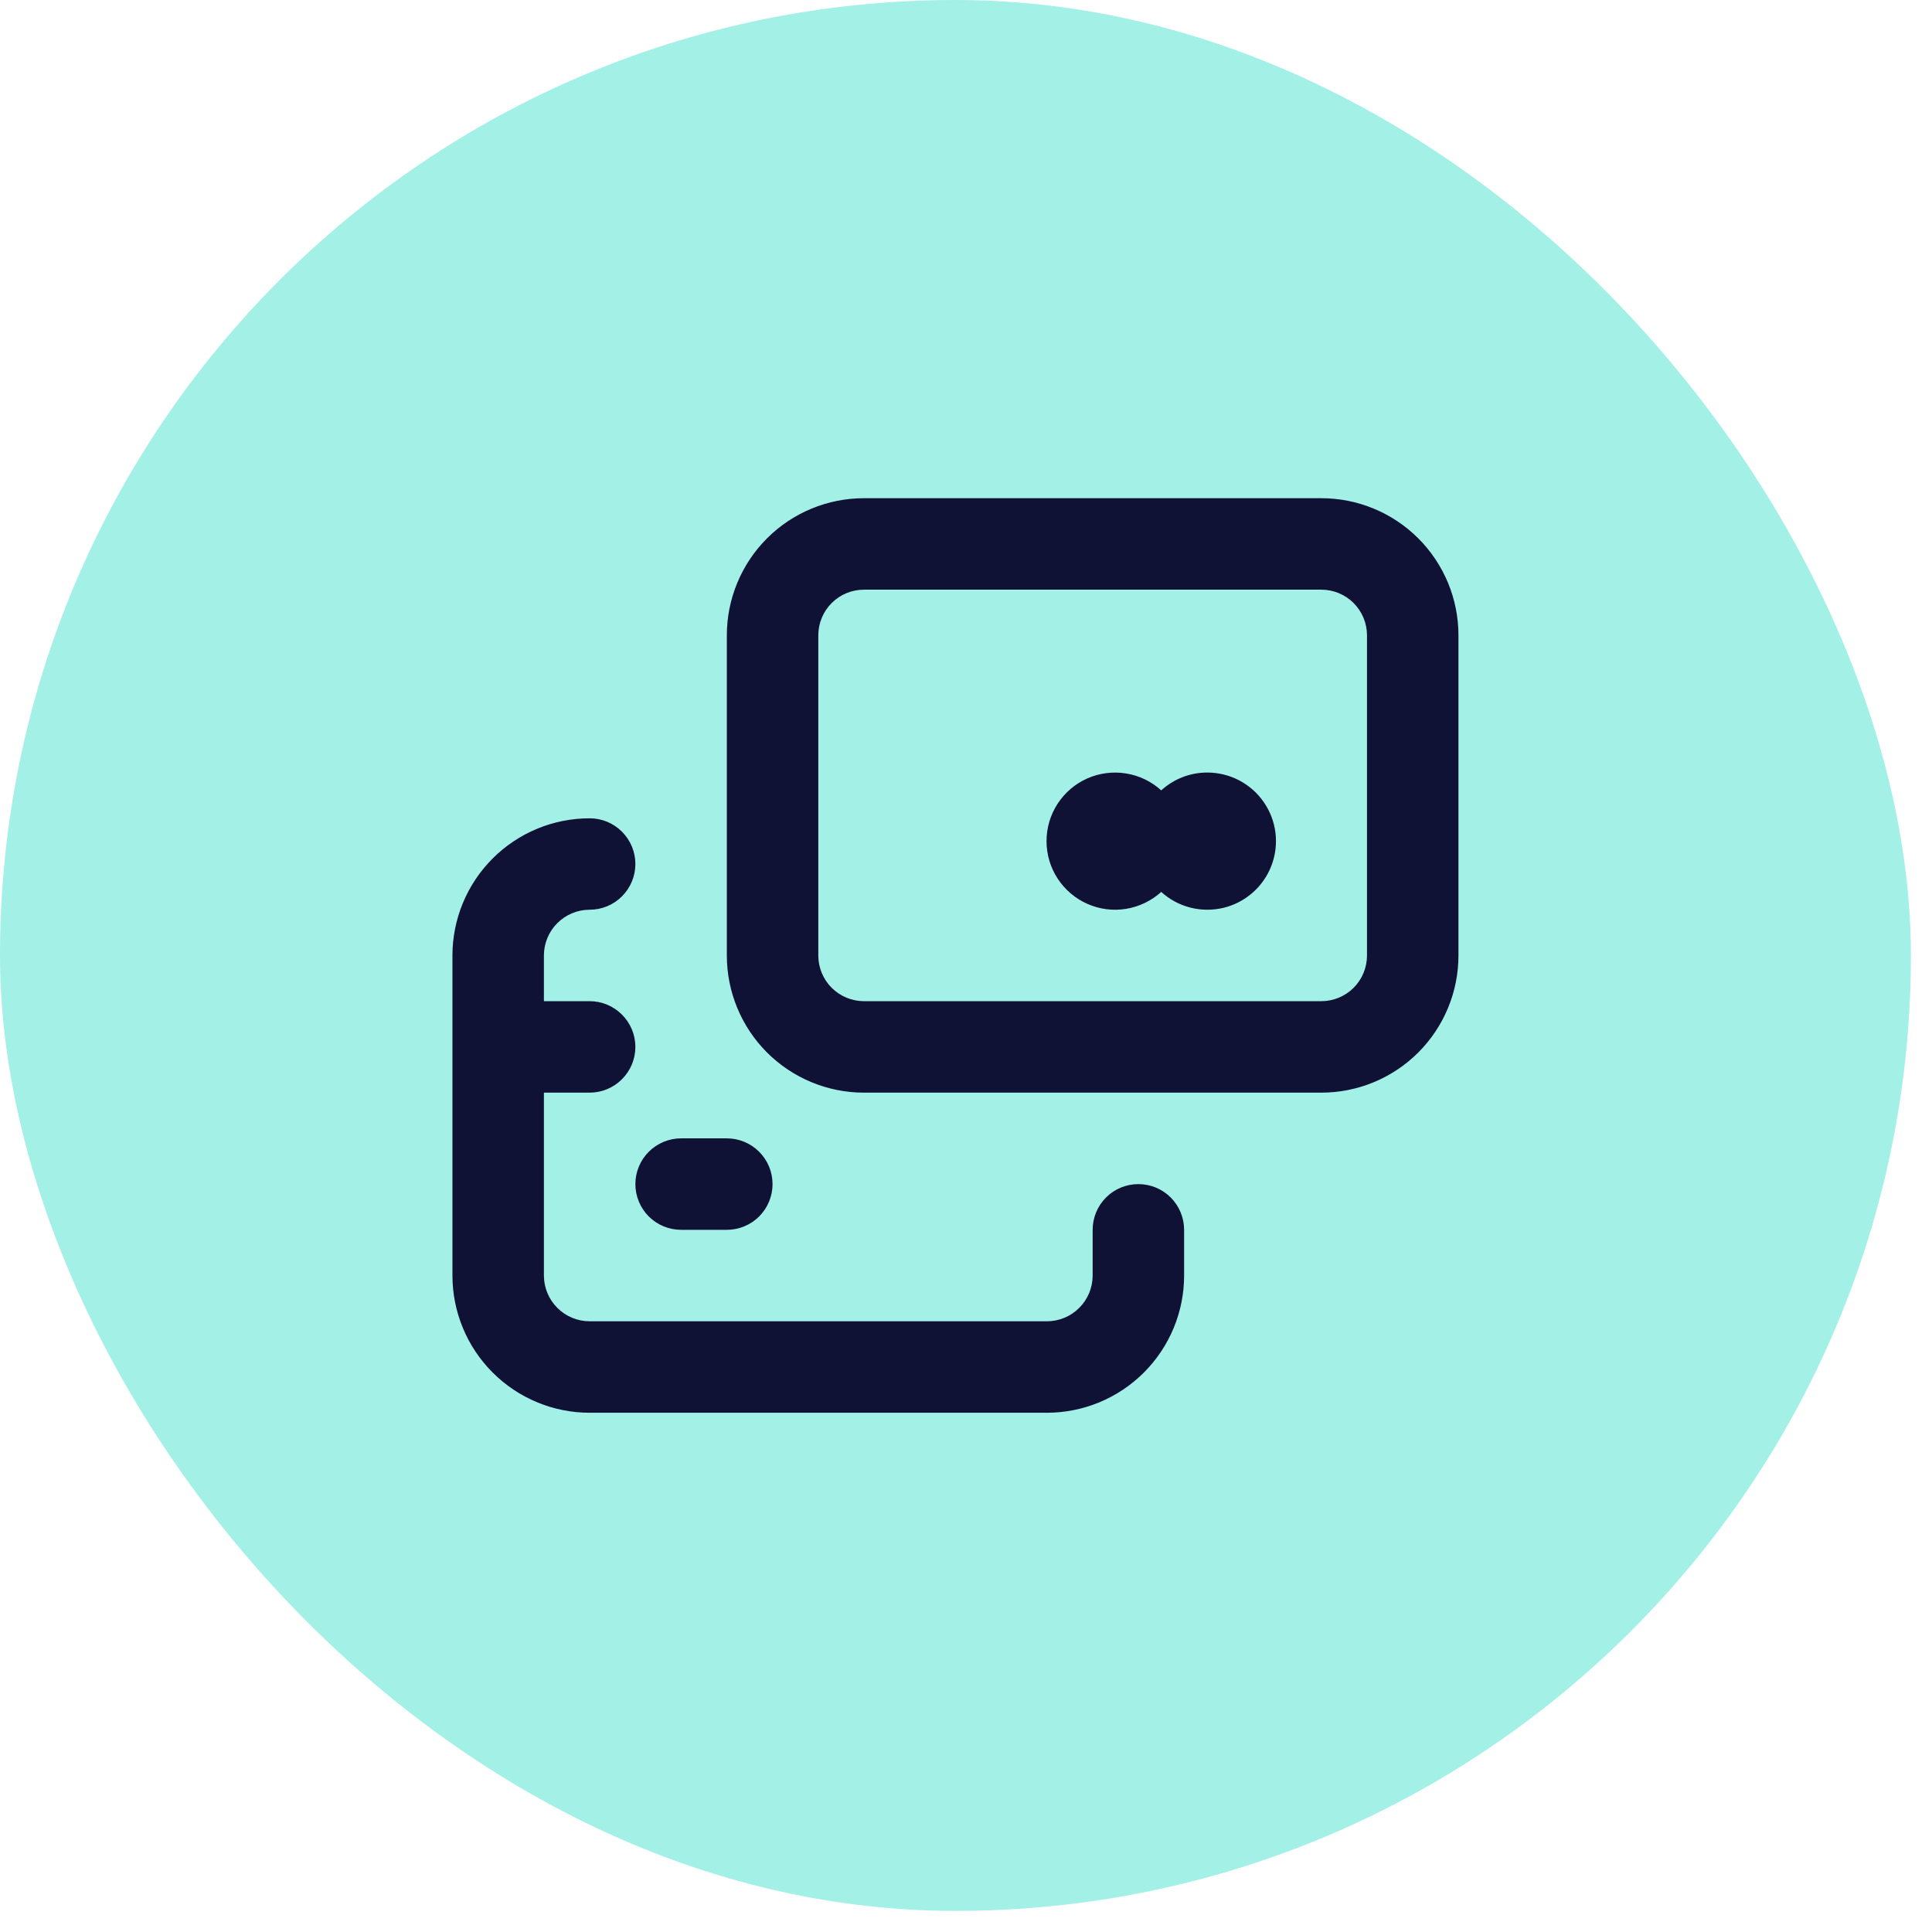 <?xml version="1.0" encoding="UTF-8"?> <svg xmlns="http://www.w3.org/2000/svg" width="38" height="38" viewBox="0 0 38 38" fill="none"><rect width="37.585" height="37.585" rx="18.793" fill="#A3F0E7"></rect><path d="M25.988 9.799H16.994C16.278 9.799 15.592 10.083 15.086 10.589C14.58 11.095 14.296 11.781 14.296 12.497V18.793C14.296 19.508 14.58 20.195 15.086 20.701C15.592 21.207 16.278 21.491 16.994 21.491H25.988C26.703 21.491 27.39 21.207 27.896 20.701C28.402 20.195 28.686 19.508 28.686 18.793V12.497C28.686 11.781 28.402 11.095 27.896 10.589C27.39 10.083 26.703 9.799 25.988 9.799ZM26.887 18.793C26.887 19.031 26.793 19.26 26.624 19.429C26.455 19.597 26.226 19.692 25.988 19.692H16.994C16.755 19.692 16.527 19.597 16.358 19.429C16.189 19.26 16.095 19.031 16.095 18.793V12.497C16.095 12.258 16.189 12.03 16.358 11.861C16.527 11.692 16.755 11.598 16.994 11.598H25.988C26.226 11.598 26.455 11.692 26.624 11.861C26.793 12.03 26.887 12.258 26.887 12.497V18.793ZM23.739 15.195C23.406 15.196 23.086 15.321 22.84 15.546C22.647 15.37 22.406 15.254 22.148 15.213C21.89 15.171 21.626 15.205 21.387 15.31C21.148 15.416 20.945 15.589 20.802 15.808C20.659 16.027 20.584 16.283 20.584 16.544C20.584 16.806 20.659 17.061 20.802 17.28C20.945 17.499 21.148 17.672 21.387 17.778C21.626 17.884 21.89 17.918 22.148 17.876C22.406 17.834 22.647 17.718 22.84 17.543C23.002 17.69 23.198 17.796 23.411 17.851C23.623 17.905 23.846 17.907 24.06 17.857C24.273 17.806 24.471 17.704 24.636 17.559C24.801 17.415 24.929 17.232 25.007 17.027C25.086 16.822 25.113 16.601 25.087 16.383C25.061 16.165 24.982 15.957 24.857 15.777C24.732 15.596 24.565 15.449 24.37 15.347C24.175 15.246 23.959 15.194 23.739 15.195ZM22.39 23.29C22.152 23.29 21.923 23.384 21.754 23.553C21.586 23.722 21.491 23.951 21.491 24.189V25.088C21.491 25.327 21.396 25.556 21.227 25.724C21.059 25.893 20.83 25.988 20.591 25.988H11.598C11.359 25.988 11.13 25.893 10.962 25.724C10.793 25.556 10.698 25.327 10.698 25.088V21.491H11.598C11.836 21.491 12.065 21.396 12.233 21.227C12.402 21.059 12.497 20.83 12.497 20.591C12.497 20.353 12.402 20.124 12.233 19.956C12.065 19.787 11.836 19.692 11.598 19.692H10.698V18.793C10.698 18.554 10.793 18.325 10.962 18.157C11.13 17.988 11.359 17.893 11.598 17.893C11.836 17.893 12.065 17.799 12.233 17.63C12.402 17.461 12.497 17.233 12.497 16.994C12.497 16.755 12.402 16.527 12.233 16.358C12.065 16.189 11.836 16.095 11.598 16.095C10.882 16.095 10.196 16.379 9.69 16.885C9.184 17.391 8.899 18.077 8.899 18.793V25.088C8.899 25.804 9.184 26.49 9.69 26.996C10.196 27.502 10.882 27.787 11.598 27.787H20.591C21.307 27.787 21.993 27.502 22.499 26.996C23.005 26.49 23.29 25.804 23.29 25.088V24.189C23.29 23.951 23.195 23.722 23.026 23.553C22.858 23.384 22.629 23.29 22.39 23.29ZM13.396 24.189H14.296C14.534 24.189 14.763 24.094 14.932 23.926C15.1 23.757 15.195 23.528 15.195 23.29C15.195 23.051 15.1 22.822 14.932 22.654C14.763 22.485 14.534 22.39 14.296 22.39H13.396C13.158 22.39 12.929 22.485 12.76 22.654C12.592 22.822 12.497 23.051 12.497 23.29C12.497 23.528 12.592 23.757 12.76 23.926C12.929 24.094 13.158 24.189 13.396 24.189Z" fill="#0F1235"></path></svg> 